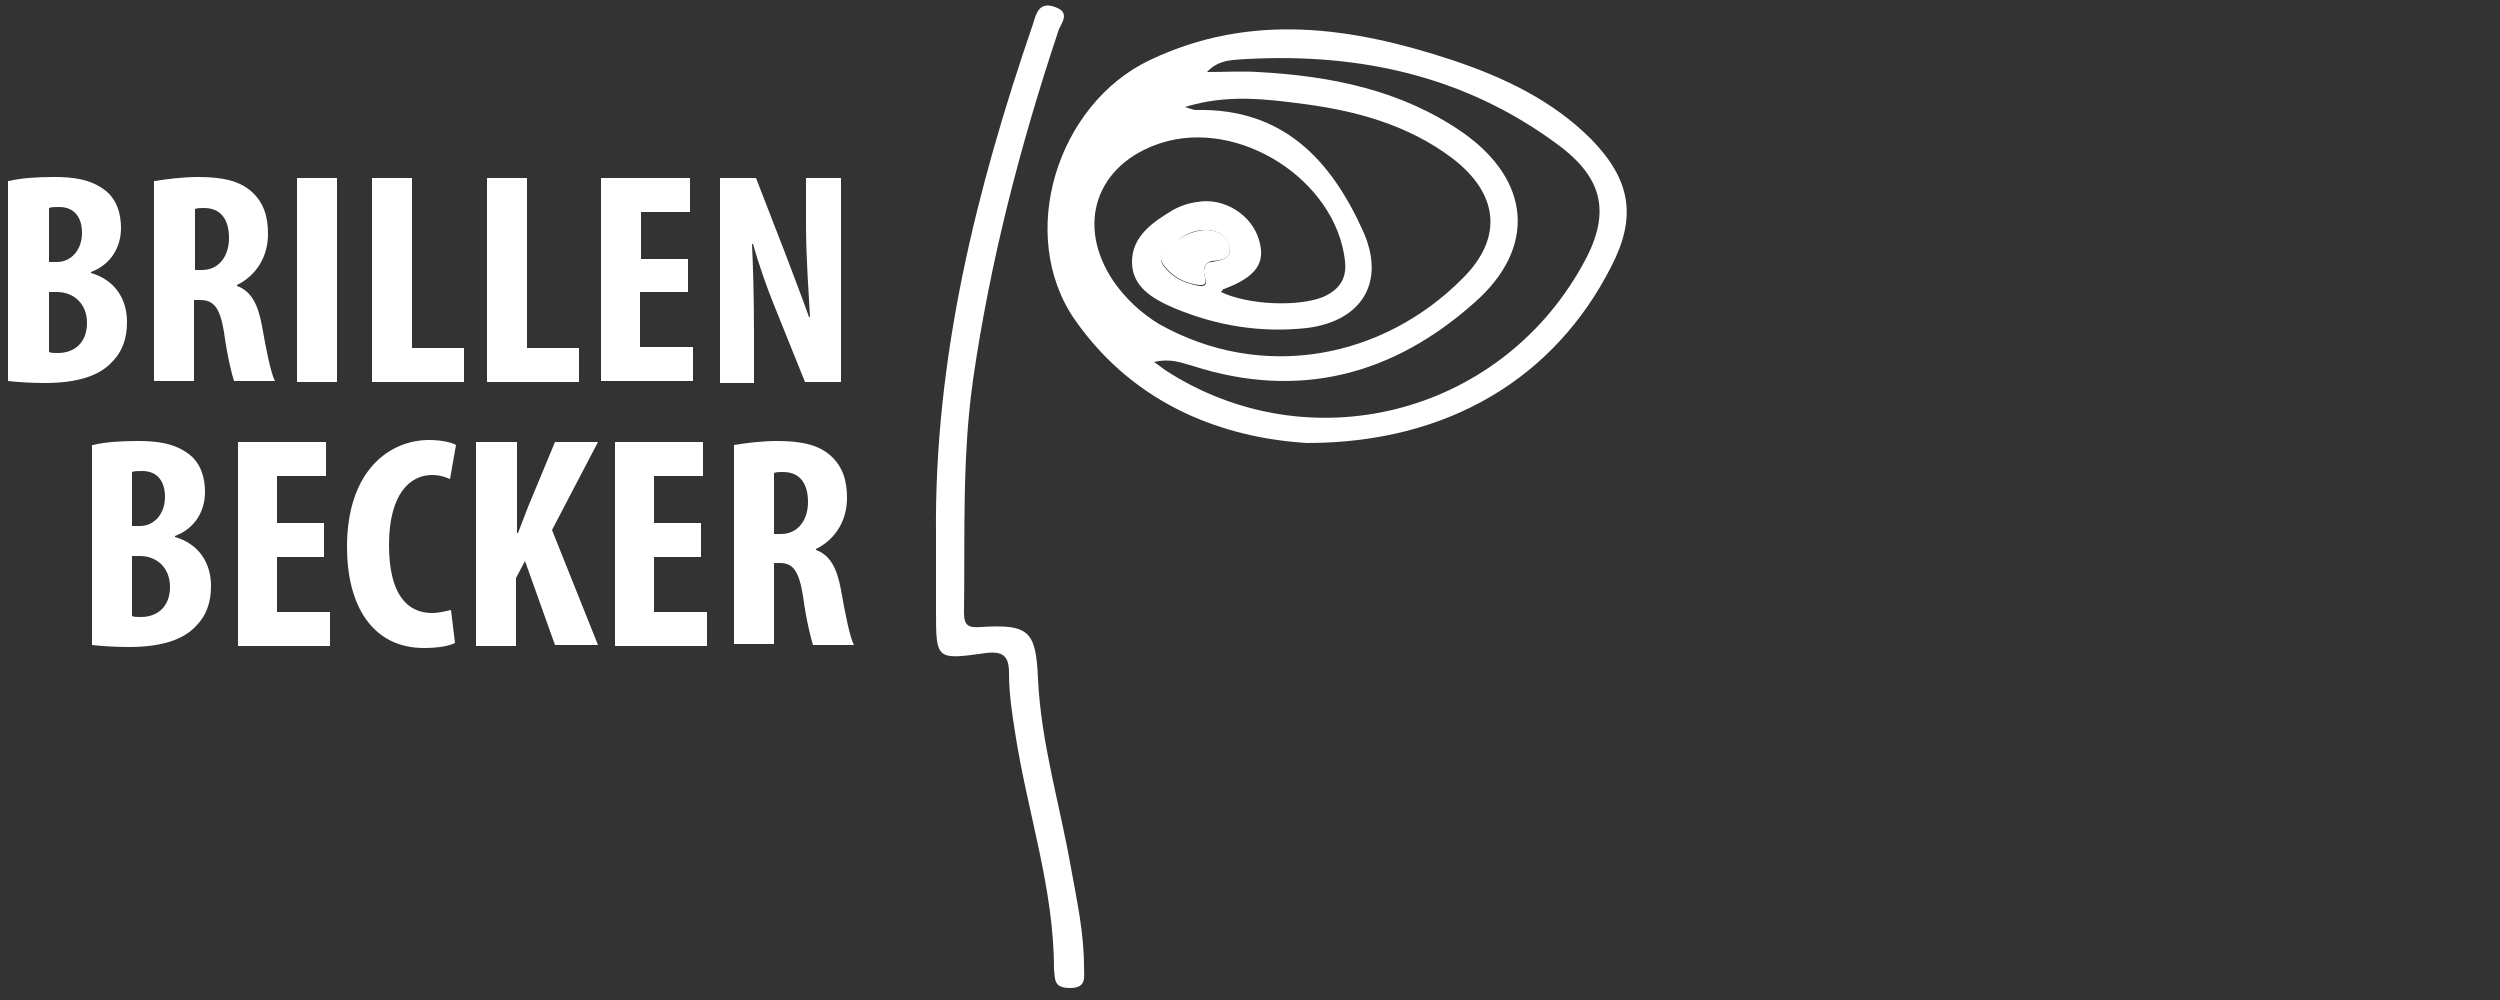 <?xml version="1.0" encoding="utf-8"?>
<!-- Generator: Adobe Illustrator 26.5.0, SVG Export Plug-In . SVG Version: 6.00 Build 0)  -->
<svg version="1.1" id="Ebene_1" xmlns="http://www.w3.org/2000/svg" xmlns:xlink="http://www.w3.org/1999/xlink" x="0px" y="0px"
	 viewBox="0 0 250 100" style="enable-background:new 0 0 250 100;" xml:space="preserve">
<rect x="0" y="0" width="250" height="100" fill="#333333" stroke="none"/>
<style type="text/css">
	.st0{fill:#FFFFFF;}
</style>
<g>
	<path class="st0" d="M0.9,18.1c1.2-0.3,2.8-0.4,4.5-0.4c1.9,0,3.7,0.2,5.2,1.4c1.1,0.9,1.5,2.3,1.5,3.7c0,1.8-0.9,3.6-3,4.4v0.1
		c2.4,0.7,3.6,2.6,3.6,4.9c0,1.7-0.5,3-1.5,4c-1.2,1.3-3.3,2.1-6.7,2.1c-1.5,0-2.8-0.1-3.7-0.2V18.1z M4.9,26.2h0.8
		c1.4,0,2.5-1.2,2.5-2.9c0-1.5-0.7-2.6-2.3-2.6c-0.4,0-0.8,0-1,0.1V26.2z M4.9,35.2c0.2,0.1,0.5,0.1,0.9,0.1c1.6,0,2.9-1,2.9-3
		c0-2-1.4-3.1-3-3.1H4.9V35.2z"/>
	<path class="st0" d="M15.5,18.1c1.2-0.2,2.8-0.4,4.3-0.4c2.2,0,4.1,0.3,5.4,1.5c1.2,1.1,1.6,2.5,1.6,4.2c0,2.2-1.1,4.1-3.1,5.1v0.1
		c1.4,0.5,2.1,1.8,2.5,4c0.4,2.3,0.9,4.8,1.3,5.5h-4.1c-0.2-0.6-0.7-2.6-1-4.9C22,30.8,21.4,30,20,30h-0.6v8.1h-4V18.1z M19.5,27
		h0.7c1.7,0,2.7-1.4,2.7-3.2c0-1.7-0.7-3-2.5-3c-0.3,0-0.7,0-0.9,0.1V27z"/>
	<path class="st0" d="M33.7,17.8v20.4h-4V17.8H33.7z"/>
	<path class="st0" d="M37.2,17.8h4v17h5.2v3.4h-9.2V17.8z"/>
	<path class="st0" d="M48.7,17.8h4v17h5.2v3.4h-9.2V17.8z"/>
	<path class="st0" d="M68.7,29.2h-4.7v5.5h5.3v3.4h-9.2V17.8H69v3.4h-4.9v4.7h4.7V29.2z"/>
	<path class="st0" d="M72,38.2V17.8h3.6l3.1,8c0.6,1.6,1.6,4.2,2.2,5.9H81c-0.1-2.1-0.4-5.7-0.4-9.4v-4.5h3.5v20.4h-3.6l-3.1-7.7
		c-0.7-1.7-1.6-4.3-2.1-6.1h-0.1c0.1,2.1,0.2,5.2,0.2,9.3v4.6H72z"/>
</g>
<g>
	<path class="st0" d="M9.3,44.5c1.2-0.3,2.8-0.4,4.5-0.4c1.9,0,3.7,0.2,5.2,1.4c1.1,0.9,1.5,2.3,1.5,3.7c0,1.8-0.9,3.6-3,4.4v0.1
		c2.4,0.7,3.6,2.6,3.6,4.9c0,1.7-0.5,3-1.5,4c-1.2,1.3-3.3,2.1-6.7,2.1c-1.5,0-2.8-0.1-3.7-0.2V44.5z M13.2,52.6h0.8
		c1.4,0,2.5-1.2,2.5-2.9c0-1.5-0.7-2.6-2.3-2.6c-0.4,0-0.8,0-1,0.1V52.6z M13.2,61.6c0.2,0.1,0.5,0.1,0.9,0.1c1.6,0,2.9-1,2.9-3
		c0-2-1.4-3.1-3-3.1h-0.8V61.6z"/>
	<path class="st0" d="M32.4,55.7h-4.7v5.5H33v3.4h-9.2V44.2h8.8v3.4h-4.9v4.7h4.7V55.7z"/>
	<path class="st0" d="M45.5,64.3c-0.6,0.3-1.7,0.5-3.1,0.5c-5.2,0-7.7-4.3-7.7-10.1c0-7.7,4.3-10.7,8.2-10.7c1.4,0,2.4,0.3,2.7,0.5
		L45,47.9c-0.5-0.2-1-0.4-1.8-0.4c-2.2,0-4.3,1.9-4.3,7c0,4.9,1.8,6.8,4.3,6.8c0.7,0,1.4-0.2,1.9-0.3L45.5,64.3z"/>
	<path class="st0" d="M47.7,44.2h4v9.1h0.1c0.3-0.8,0.7-1.8,1-2.6l2.7-6.5h4.3l-4.6,8.8l4.6,11.5h-4.3l-3-8.4l-0.9,1.7v6.8h-4V44.2z
		"/>
	<path class="st0" d="M70.1,55.7h-4.7v5.5h5.3v3.4h-9.2V44.2h8.8v3.4h-4.9v4.7h4.7V55.7z"/>
	<path class="st0" d="M73.4,44.5c1.2-0.2,2.8-0.4,4.3-0.4c2.2,0,4.1,0.3,5.4,1.5c1.2,1.1,1.6,2.5,1.6,4.2c0,2.2-1.1,4.1-3.1,5.1V55
		c1.4,0.5,2.1,1.8,2.5,4c0.4,2.3,0.9,4.8,1.3,5.5h-4.1c-0.2-0.6-0.7-2.6-1-4.9c-0.4-2.5-1-3.3-2.3-3.3h-0.6v8.1h-4V44.5z M77.4,53.4
		h0.7c1.7,0,2.7-1.4,2.7-3.2c0-1.7-0.7-3-2.5-3c-0.3,0-0.7,0-0.9,0.1V53.4z"/>
</g>
<g>
	<path class="st0" d="M120.5,23c-1.4,0-2.4,0.7-3.4,1.6c-0.5,0.5-1.4,1-0.8,1.9c0.9,1.3,2.3,1.9,3.7,2.1c1.1,0.1,0.3-1,0.4-1.6
		c0.1-0.5,0.3-0.8,0.8-0.8c0.9-0.2,2.1-0.3,1.7-1.6C122.6,23.4,121.6,23,120.5,23 M115.4,36.2c0.6,0.4,0.8,0.6,1.1,0.8
		c14.3,9.3,33.3,4.6,41.7-10.4c2.9-5.1,2.3-8.7-2.5-12.2c-9.2-6.8-19.7-9.1-31-8.5c-1.3,0.1-2.8,0-4,1.3c1.9,0,3.5-0.1,5.1,0
		c7.3,0.4,14.3,1.8,20.4,6c6.9,4.8,7.5,11.6,1.2,17.1c-8.1,7.2-17.5,9.7-28.1,6.3C118.2,36.3,117.1,35.8,115.4,36.2 M122.1,29.2
		c2.7,1.3,7.7,1.5,10.2,0.5c1.6-0.7,2.4-1.8,2.2-3.6c-0.9-8.1-10.6-14.3-18.4-11.8c-6.5,2.1-8.6,8.2-4.7,13.9
		c1.2,1.7,2.7,3.1,4.5,4.2c10.3,5.8,22.4,3.5,30.4-4.6c4.1-4.1,3.5-8.5-1.1-12c-4.4-3.3-9.5-4.7-14.8-5.4c-3.8-0.5-7.7-1-11.9,0.3
		c0.6,0.2,0.9,0.3,1.1,0.3c8.7-0.2,13.5,5,16.7,12.1c2.3,5.1-0.1,9-5.6,9.7c-4.6,0.5-9-0.2-13.3-2c-2.1-0.9-4.2-2.1-4.2-4.6
		c0-2.6,2.1-4,4.1-5.2c0.7-0.4,1.6-0.7,2.4-0.8c2.7-0.5,5.5,1.3,6.2,3.8c0.7,2.3-0.3,3.7-3.5,4.9C122.3,28.9,122.2,29.1,122.1,29.2
		 M130.7,44.3c-8.1-0.5-17.1-3.6-23.2-12.3c-5.9-8.5-1.8-21.6,7.5-26c10.1-4.8,20.2-3.3,30.2,0c5.1,1.7,10,4,13.9,7.9
		c4,4.1,4.6,7.8,2,12.8C155.5,37.7,144.9,44.3,130.7,44.3"/>
	<path class="st0" d="M93.6,53.6c-0.2-17.7,4-34.6,9.7-51.2c0.3-1,0.6-2.3,2.2-1.7c1.7,0.6,0.5,1.7,0.3,2.5
		C102,14.6,99,26.2,97.3,38c-1.1,7.8-0.8,15.5-0.9,23.3c0,1.3,0.5,1.5,1.7,1.4c4.8-0.3,5.5,0.4,5.7,5.2c0.3,6.4,2.2,12.6,3.3,18.9
		c0.6,3.3,1.3,6.5,1.3,9.9c0,1,0.3,2.1-1.4,2.1c-1.6,0-1.5-0.8-1.6-1.9c0-8.1-2.7-15.8-3.9-23.7c-0.3-1.9-0.6-3.9-0.6-5.9
		c0-1.7-0.6-2.2-2.3-2c-5,0.7-5,0.7-5-4.3c0-1.3,0-2.6,0-3.9C93.6,56,93.6,54.8,93.6,53.6"/>
	<path class="st0" d="M120.5,23c1.1,0,2.1,0.4,2.4,1.5c0.4,1.4-0.7,1.5-1.7,1.6c-0.5,0.1-0.7,0.4-0.8,0.8c-0.1,0.6,0.6,1.7-0.4,1.6
		c-1.4-0.1-2.8-0.8-3.7-2.1c-0.6-0.9,0.3-1.4,0.8-1.9C118.1,23.7,119.1,23.1,120.5,23"/>
</g>
</svg>
